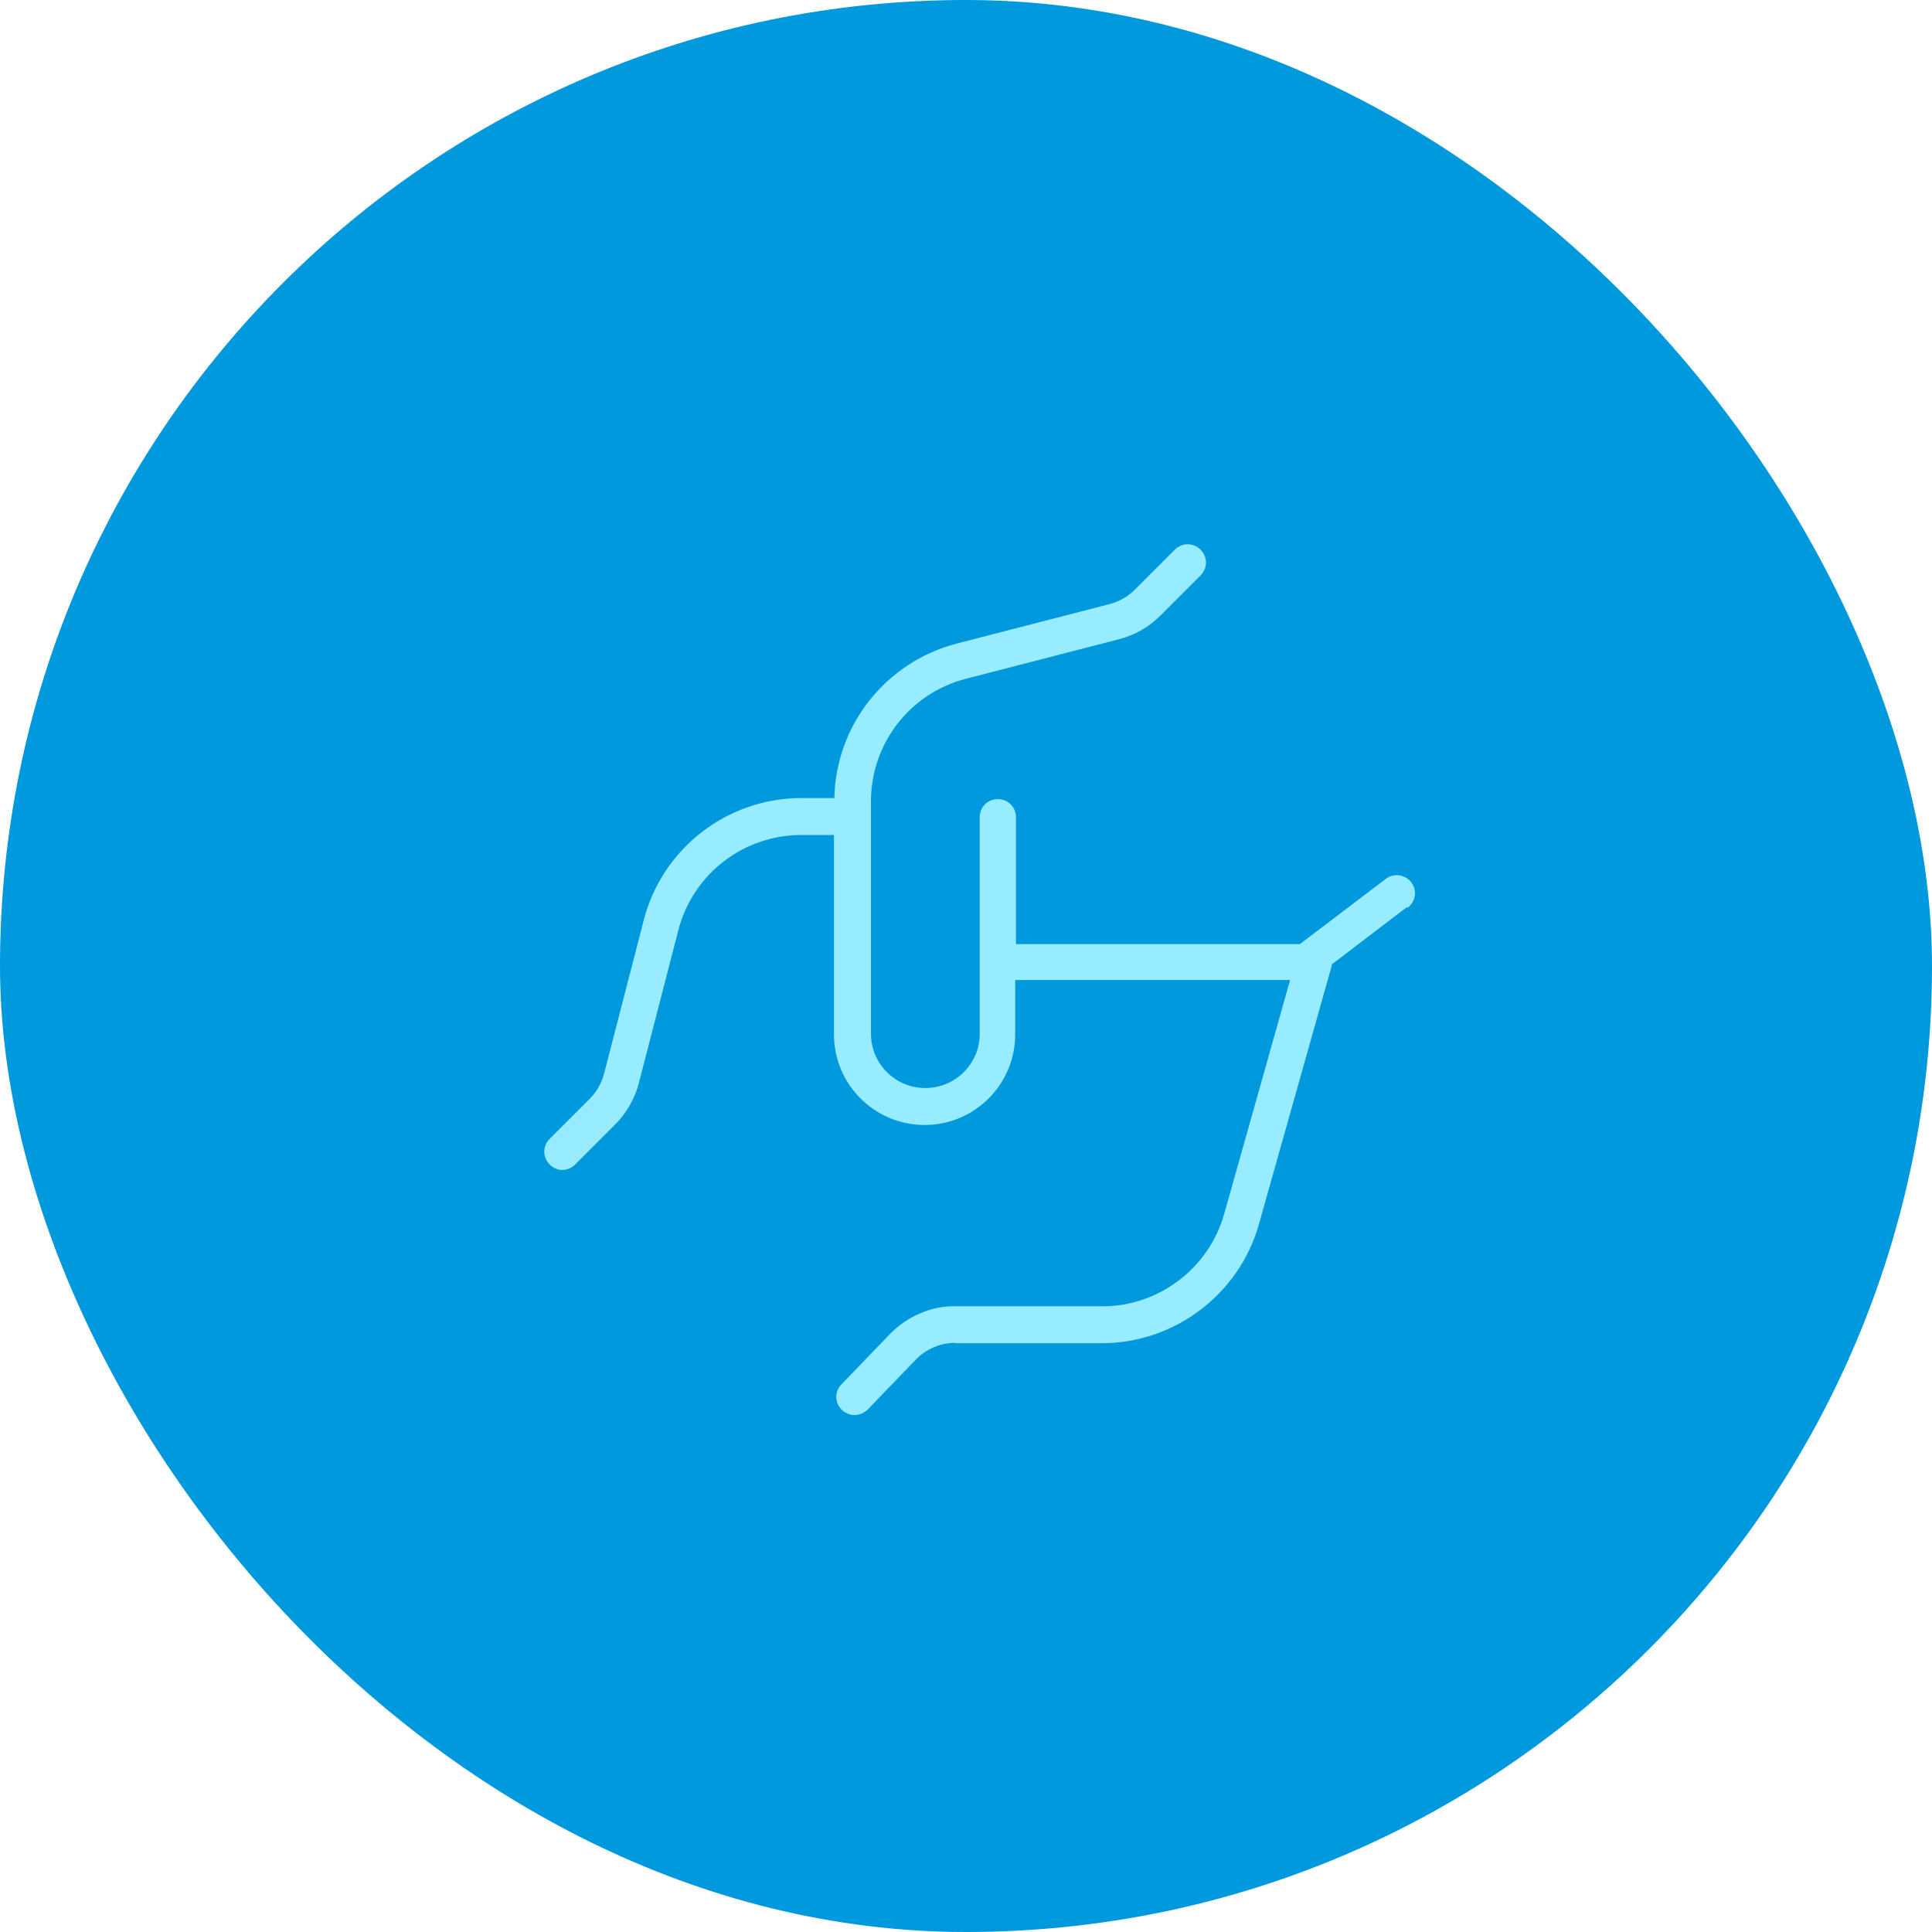 <?xml version="1.0" encoding="UTF-8"?>
<svg xmlns="http://www.w3.org/2000/svg" width="71" height="71" fill="none">
  <rect width="71" height="71" rx="35.5" fill="#09D"></rect>
  <path d="m51.687 33.349-2.745 2.092s0 .067-.013.093l-2.665 9.459c-.72 2.558-3.078 4.356-5.743 4.37H35.097v-.013c-.546 0-1.066.227-1.439.613l-1.772 1.839c-.133.133-.306.2-.48.2-.173 0-.333-.067-.466-.186-.267-.253-.28-.679-.013-.946l1.772-1.839c.626-.653 1.546-1.052 2.412-1.026h5.41c2.065 0 3.904-1.399 4.464-3.384l2.425-8.606H37.309v1.998c0 1.838-1.492 3.33-3.331 3.33-1.839 0-3.331-1.492-3.331-3.33v-7.327h-1.199c-2.132 0-3.984 1.439-4.517 3.49l-1.452 5.622c-.147.573-.453 1.106-.866 1.519l-1.479 1.479c-.133.133-.306.2-.466.2s-.346-.067-.466-.2c-.267-.266-.267-.679 0-.946l1.479-1.479c.253-.253.426-.573.52-.919l1.452-5.622c.68-2.651 3.065-4.503 5.81-4.503h1.199c.053-2.678 1.892-4.996 4.49-5.675l5.623-1.452c.346-.093.666-.267.919-.52l1.479-1.479c.267-.266.68-.266.946 0 .267.267.267.679 0 .946l-1.479 1.479c-.426.426-.946.719-1.519.866l-5.623 1.452c-2.065.533-3.491 2.385-3.491 4.516v8.526c0 1.106.893 1.998 1.999 1.998 1.106 0 1.999-.892 1.999-1.998v-7.953c0-.373.293-.666.666-.666s.666.293.666.666v4.663H47.769l3.158-2.398c.293-.227.706-.16.933.12.227.293.173.706-.12.933h-.053Z" fill="#98ECFF"></path>
</svg>
